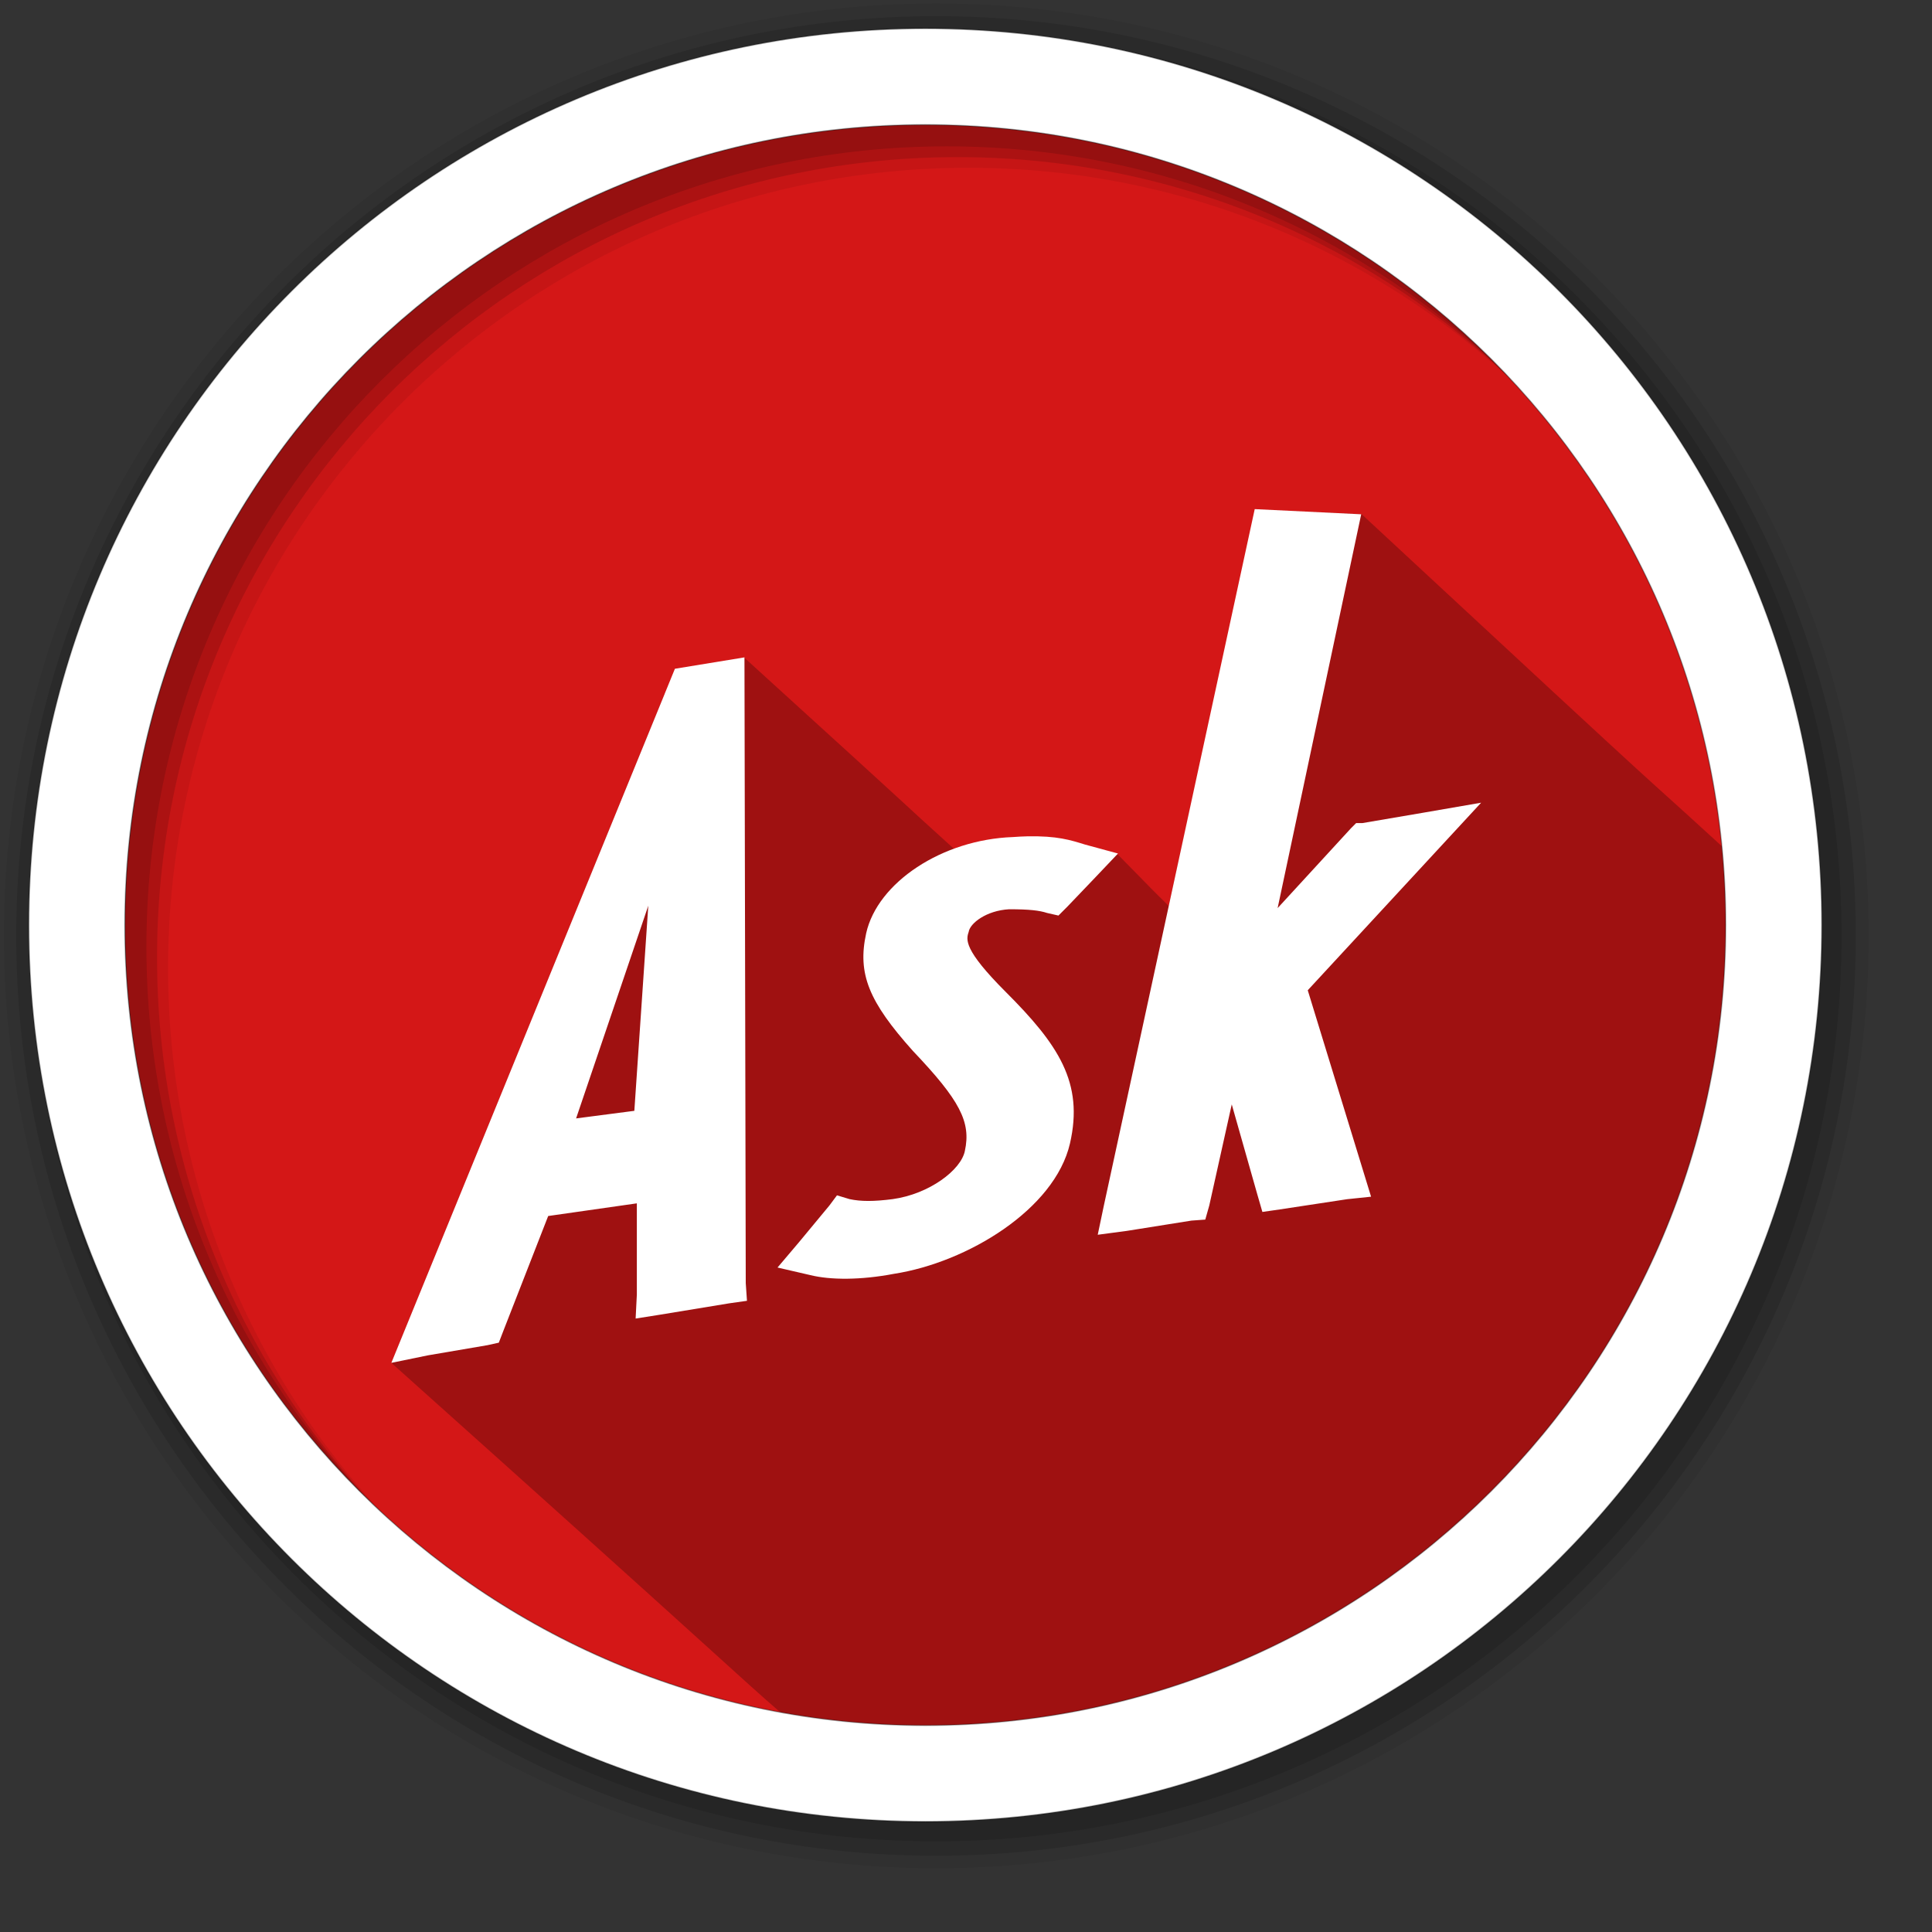 <svg width="27" height="27" viewBox="0 0 27 27" fill="none" xmlns="http://www.w3.org/2000/svg">
<rect x="0" y="0" width="27" height="27" fill="#333333" stroke="none"/>
<path fill-rule="evenodd" clip-rule="evenodd" d="M24.119 12.93C24.119 19.107 19.111 24.115 12.934 24.115C6.756 24.115 1.748 19.108 1.748 12.93C1.748 6.752 6.756 1.744 12.934 1.744C19.111 1.744 24.119 6.752 24.119 12.93Z" fill="#D41717"/>
<path opacity="0.25" d="M17.556 7.122C17.155 8.97 16.734 10.812 16.333 12.661C15.989 12.318 16.331 12.665 15.614 11.934C14.939 11.983 13.698 11.905 13.328 11.859C12.359 10.982 13.345 11.866 10.404 9.193C9.997 9.517 9.636 9.505 9.288 9.697L5.469 19.046C10.134 23.221 10.351 23.453 10.909 23.933C11.565 24.052 12.241 24.116 12.932 24.116C19.109 24.116 24.117 19.108 24.117 12.931C24.117 12.558 24.099 12.189 24.063 11.826C22.522 10.415 24.075 11.87 19.028 7.185C18.595 7.165 17.989 7.143 17.556 7.122Z" fill="black"/>
<path fill-rule="evenodd" clip-rule="evenodd" d="M13.084 0.049C5.888 0.049 0.055 5.883 0.055 13.079C0.055 20.275 5.888 26.108 13.084 26.108C20.28 26.108 26.114 20.275 26.114 13.079C26.114 5.883 20.28 0.049 13.084 0.049ZM13.535 2.345C19.713 2.345 24.72 7.353 24.72 13.53C24.72 19.708 19.713 24.715 13.535 24.715C7.358 24.715 2.349 19.708 2.349 13.53C2.349 7.353 7.358 2.345 13.535 2.345Z" fill="black" fill-opacity="0.067"/>
<path fill-rule="evenodd" clip-rule="evenodd" d="M13.081 0.226C5.982 0.226 0.227 5.981 0.227 13.08C0.227 20.18 5.982 25.934 13.081 25.934C20.18 25.934 25.935 20.18 25.935 13.08C25.935 5.981 20.18 0.226 13.081 0.226ZM13.382 2.196C19.559 2.196 24.567 7.203 24.567 13.381C24.567 19.558 19.559 24.566 13.382 24.566C7.204 24.566 2.195 19.558 2.195 13.381C2.195 7.203 7.204 2.196 13.382 2.196Z" fill="black" fill-opacity="0.129"/>
<path fill-rule="evenodd" clip-rule="evenodd" d="M13.082 0.426C6.094 0.426 0.429 6.091 0.429 13.079C0.429 20.068 6.094 25.733 13.082 25.733C20.071 25.733 25.736 20.068 25.736 13.079C25.736 6.091 20.071 0.426 13.082 0.426ZM13.232 2.045C19.41 2.045 24.418 7.053 24.418 13.23C24.418 19.408 19.41 24.415 13.232 24.415C7.055 24.415 2.046 19.408 2.046 13.23C2.046 7.053 7.055 2.045 13.232 2.045Z" fill="black" fill-opacity="0.129"/>
<path fill-rule="evenodd" clip-rule="evenodd" d="M12.932 0.399C6.012 0.399 0.403 6.009 0.403 12.928C0.403 19.847 6.013 25.456 12.932 25.456C19.851 25.456 25.46 19.846 25.46 12.928C25.46 6.008 19.851 0.399 12.932 0.399ZM12.932 1.743C19.109 1.743 24.117 6.75 24.117 12.928C24.117 19.105 19.109 24.113 12.932 24.113C6.754 24.113 1.745 19.105 1.745 12.928C1.745 6.75 6.754 1.743 12.932 1.743Z" fill="white" stroke="black" stroke-opacity="0.31" stroke-width="0.018"/>
<path d="M17.535 7.115L15.427 16.846L15.341 17.256L15.747 17.202L16.651 17.058L16.844 17.044L16.9 16.846L17.214 15.434L17.57 16.688L17.642 16.937L17.885 16.902L18.826 16.759L19.161 16.724L18.276 13.839L20.699 11.218L19.871 11.361L19.038 11.503H18.952L18.881 11.574L17.855 12.691L19.023 7.187L17.535 7.115L17.535 7.115ZM10.404 9.187L9.432 9.346L5.469 19.046L5.981 18.941L6.813 18.799L6.971 18.764L7.026 18.621L7.661 16.994L8.9 16.817V18.091L8.883 18.427L9.218 18.374L10.192 18.214L10.439 18.179L10.422 17.932L10.404 9.19V9.188L10.404 9.187ZM14.353 11.688C14.293 11.689 14.227 11.693 14.156 11.698C13.165 11.733 12.263 12.334 12.105 13.042C11.981 13.608 12.14 13.997 12.759 14.688C13.414 15.377 13.573 15.679 13.484 16.085C13.431 16.35 12.988 16.687 12.475 16.758C12.21 16.792 12.033 16.792 11.873 16.758L11.697 16.705L11.591 16.847L11.166 17.36L10.866 17.714L11.325 17.82C11.609 17.89 12.032 17.89 12.493 17.802C13.519 17.643 14.741 16.9 14.953 15.98C15.148 15.13 14.793 14.599 14.05 13.857C13.466 13.272 13.501 13.131 13.537 13.025C13.555 12.902 13.785 12.725 14.102 12.707H14.104C14.386 12.707 14.527 12.724 14.634 12.759L14.792 12.795L14.917 12.67L15.306 12.263L15.624 11.928L15.164 11.803C14.963 11.741 14.776 11.679 14.353 11.688L14.353 11.688ZM9.06 12.657L8.865 15.524L8.051 15.63L9.06 12.657Z" fill="white"/>
</svg>
